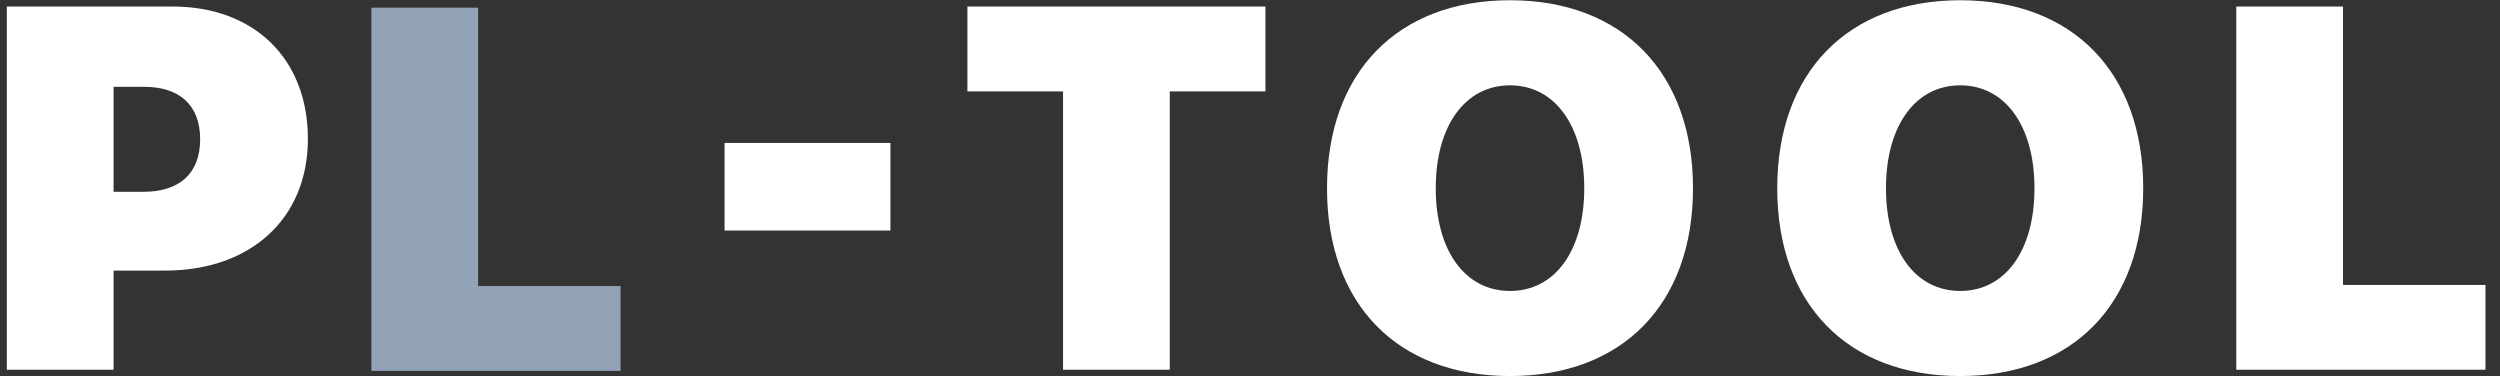 <?xml version="1.0" encoding="utf-8"?>
<!-- Generator: Adobe Illustrator 16.0.0, SVG Export Plug-In . SVG Version: 6.00 Build 0)  -->
<!DOCTYPE svg PUBLIC "-//W3C//DTD SVG 1.1//EN" "http://www.w3.org/Graphics/SVG/1.1/DTD/svg11.dtd">
<svg version="1.1" id="Layer_1" xmlns="http://www.w3.org/2000/svg" xmlns:xlink="http://www.w3.org/1999/xlink" x="0px" y="0px"
	 width="485px" height="73px" viewBox="0 0 485 73" enable-background="new 0 0 485 73" xml:space="preserve">
<rect x="0" y="0" width="485" height="73" fill="#333333" stroke="none"/>
<g>
	<g>
		<path fill="#FFFFFF" d="M33.508,1.269H1.329V71.73h20.704V52.491h10.059c16.456,0,27.637-10.011,27.637-25.538
			C59.729,11.279,49.182,1.269,33.508,1.269z M27.844,37.207h-5.811V16.845h5.957c6.739,0,10.84,3.467,10.84,10.157
			C38.83,33.74,34.729,37.207,27.844,37.207z M140.567,44.727h32.179V27.734h-32.179V44.727z M187.676,17.725h18.556V71.73h20.704
			V17.725h18.556V1.269h-57.815V17.725z M292.941,0.048c-21.778,0-35.499,13.965-35.499,36.475
			c0,22.511,13.672,36.428,35.499,36.428c21.777,0,35.499-13.917,35.499-36.428C328.44,14.014,314.719,0.048,292.941,0.048z
			 M292.941,56.446c-8.691,0-14.405-7.765-14.405-19.923c0-12.207,5.763-19.971,14.405-19.971s14.404,7.764,14.404,19.971
			C307.346,48.682,301.633,56.446,292.941,56.446z M380.285,0.048c-21.778,0-35.499,13.965-35.499,36.475
			c0,22.511,13.672,36.428,35.499,36.428c21.778,0,35.499-13.917,35.499-36.428C415.784,14.014,402.063,0.048,380.285,0.048z
			 M380.285,56.446c-8.691,0-14.405-7.765-14.405-19.923c0-12.207,5.763-19.971,14.405-19.971s14.404,7.764,14.404,19.971
			C394.689,48.682,388.977,56.446,380.285,56.446z M454.543,55.274V1.269h-20.704V71.73h48.341V55.274H454.543z"/>
	</g>
</g>
<path fill="#92A3B7" d="M120.393,55.495H92.755V1.489H72.052v70.462h48.341V55.495z"/>
</svg>
